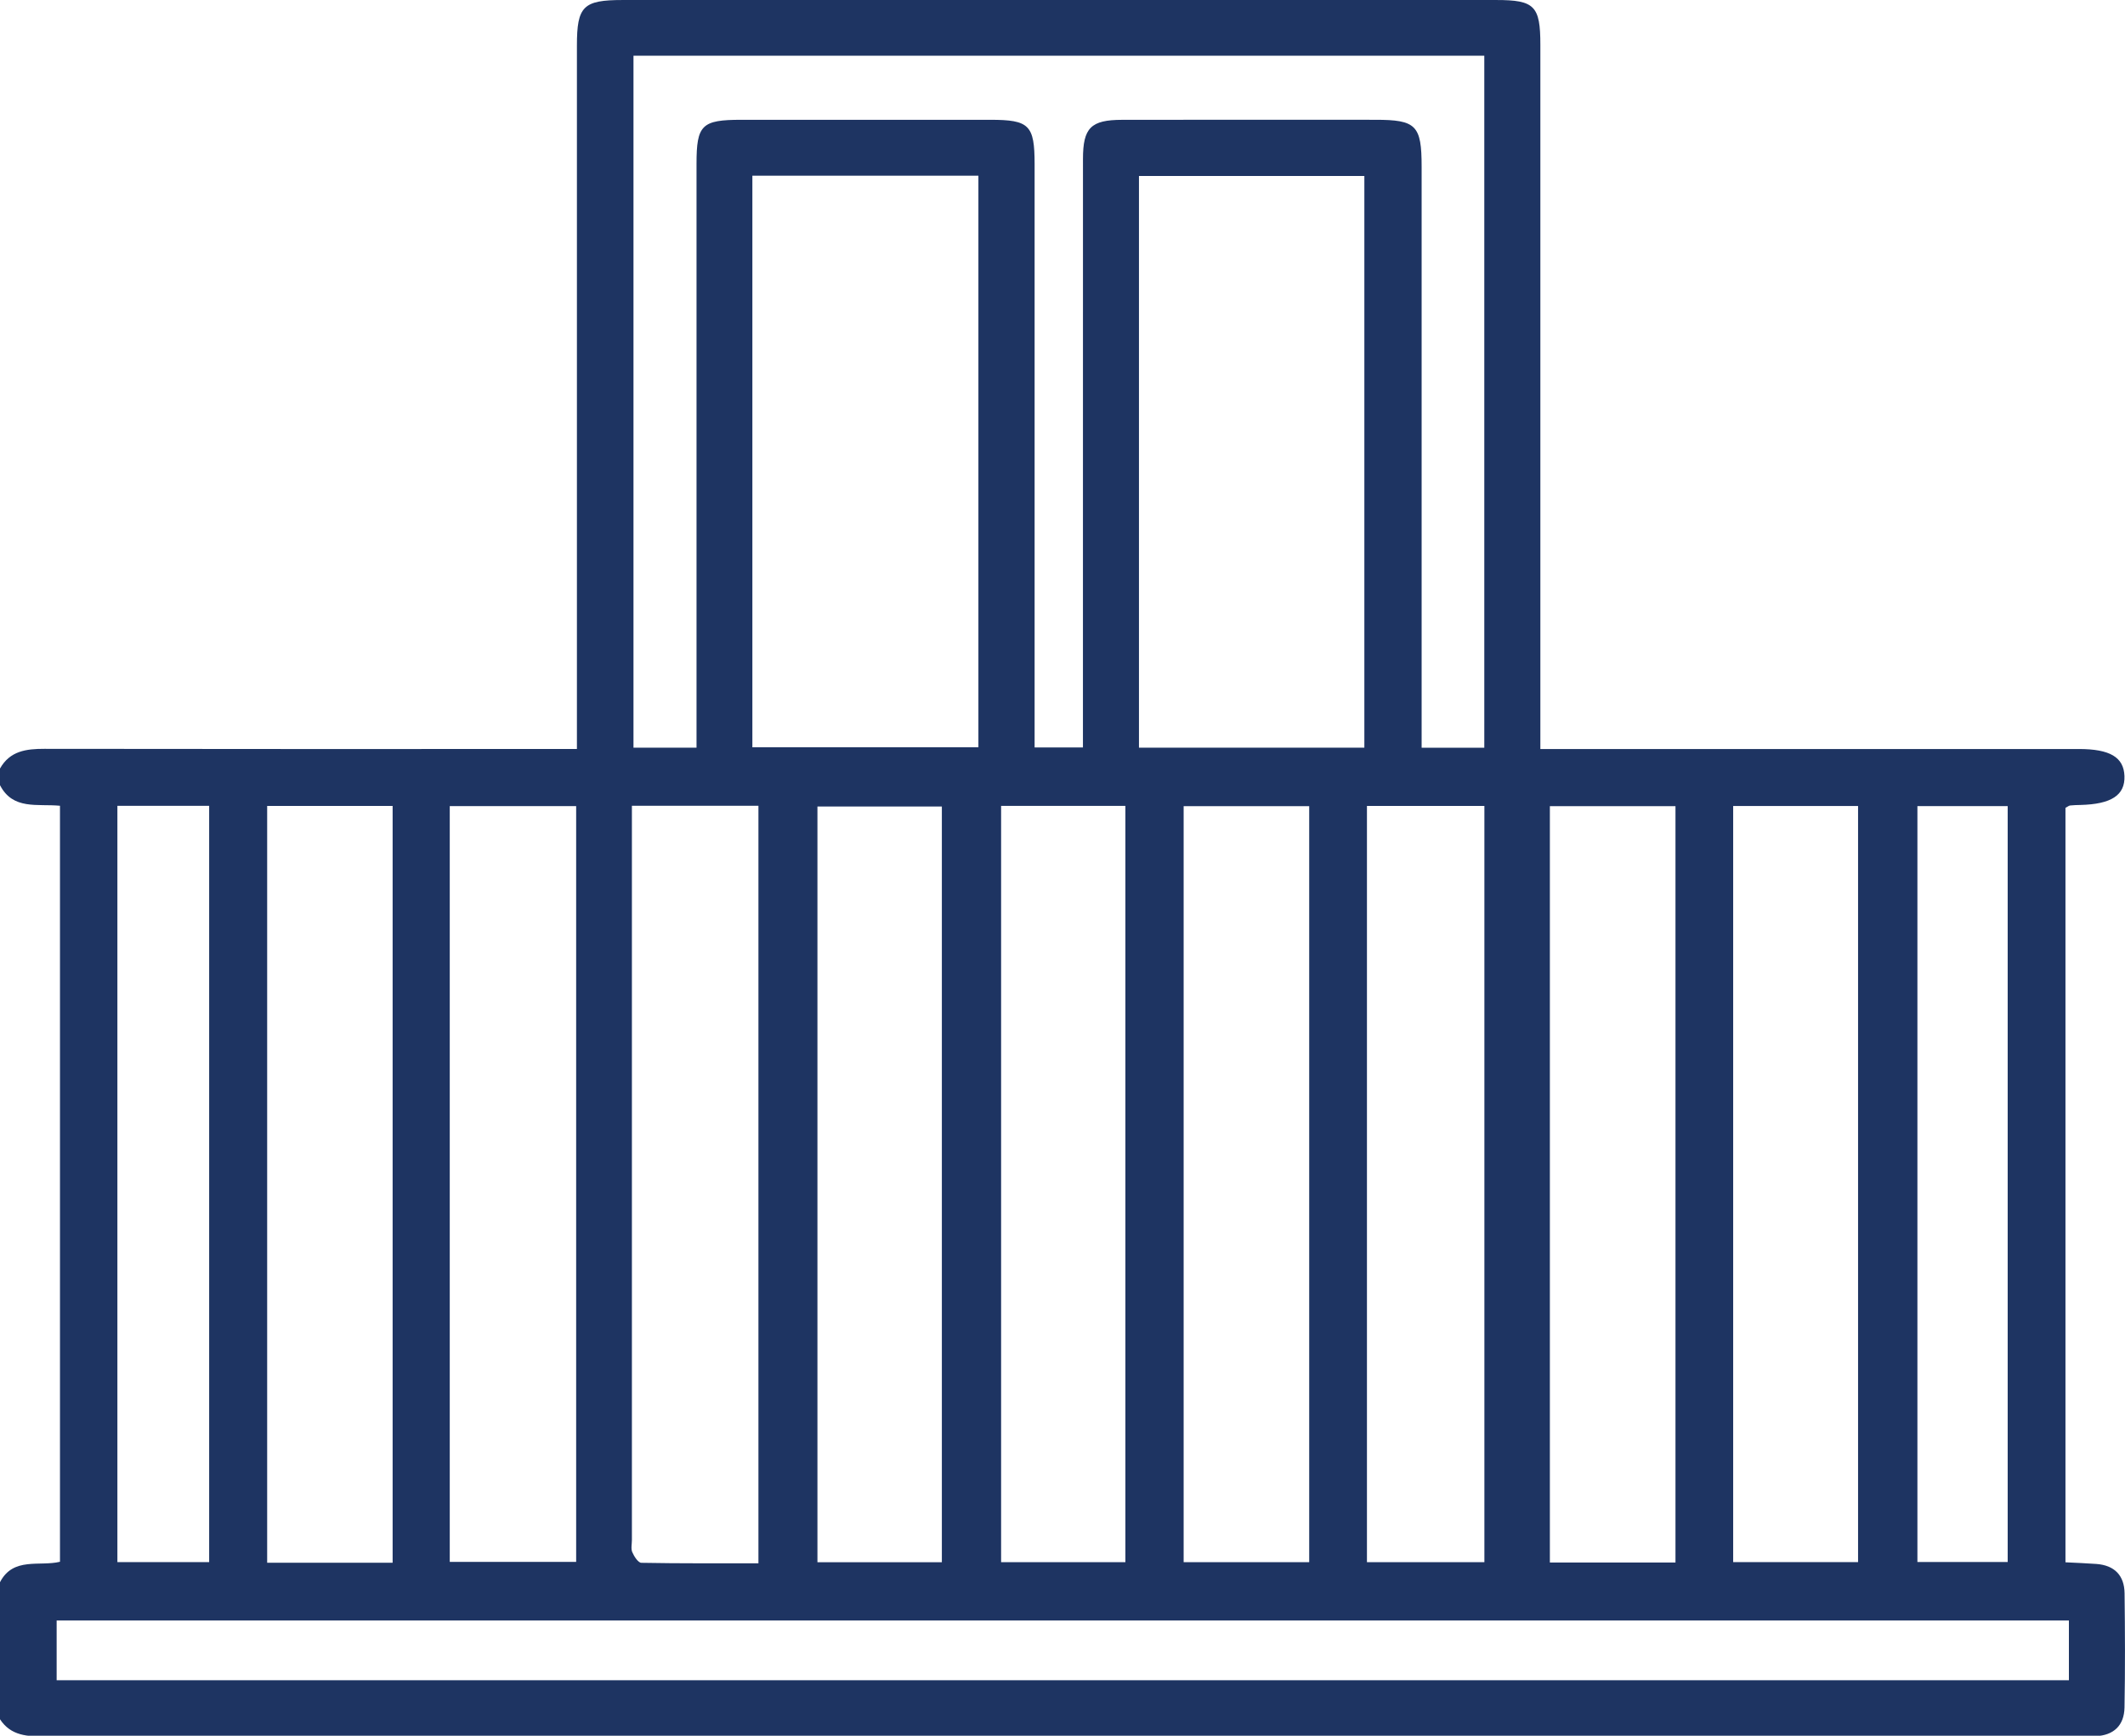 <?xml version="1.0" encoding="UTF-8"?>
<svg id="Livello_1" data-name="Livello 1" xmlns="http://www.w3.org/2000/svg" viewBox="0 0 1200 980">
  <defs>
    <style>
      .cls-1, .cls-2 {
        stroke-width: 0px;
        fill: #1e3462;
      }
    </style>
  </defs>
  <path class="cls-1" d="m0,433.92c5.6-9.95,14.79-11.13,25.08-11.12,94.91.16,189.82.09,284.74.09h15.97c0-5.01,0-9.48,0-13.94,0-127.75,0-255.49,0-383.24,0-22.18,3.53-25.7,25.83-25.7,164.44,0,328.87,0,493.31,0,21.64,0,24.92,3.32,24.92,25.24,0,127.36,0,254.71,0,382.07v15.58c5.57,0,10.09,0,14.6,0,96.47,0,192.95,0,289.42,0,17.66,0,25.45,4.64,25.82,15.28.38,10.77-7.38,15.87-24.81,16.31-1.95.05-3.91.08-5.84.29-.71.08-1.37.66-2.66,1.33v425.98c6.04.32,11.74.51,17.42.93,10.24.75,15.84,6.46,15.96,16.6.26,21.48.35,42.98-.04,64.45-.19,10.06-5.99,15.74-16.31,16.19-3.12.14-6.25.08-9.37.08-382.77,0-765.55-.01-1148.32.1-10.07,0-19.51-.23-25.73-9.74v-77.35c7.45-14.47,22.47-8.75,33.88-11.56v-426.85c-12.75-1.21-26.59,2.53-33.88-11.64v-9.38ZM357.73,31.45v390.7h35.6c0-4.92,0-9.12,0-13.31,0-105.46,0-210.91,0-316.37,0-21.93,2.95-24.82,25.24-24.83,46.86-.02,93.72-.02,140.58,0,22.11,0,25.09,2.97,25.1,25.03.02,105.06,0,210.13,0,315.19v14.17h27.29v-14.7c0-105.85-.02-211.69.02-317.54,0-17.64,4.44-22.1,22.16-22.13,47.64-.07,95.28-.04,142.92-.02,23.1,0,26.16,3.1,26.16,26.54.01,104.28,0,208.57,0,312.85,0,4.92,0,9.83,0,15.15h35.39V31.45h-480.49Zm67.14,67.76v322.7h127.64V99.21h-127.64Zm345.59,322.92V99.37h-127.28v322.76h127.28Zm397.85,492.81H31.99v33.74h1136.33v-33.74Zm-946.59-32.62v-427.27h-70.85v427.27h70.85Zm103.64-427.19h-71.38v426.72h71.38v-426.72Zm31.48-.19c0,5.15,0,8.98,0,12.8,0,133.9,0,267.8,0,401.7,0,2.34-.63,4.97.22,6.95,1.03,2.37,3.31,5.95,5.11,5.98,22.04.41,44.09.27,66.12.27v-427.7h-71.45Zm208.49.06v427h70.18v-427h-70.18Zm173.98,427v-426.83h-70.9v426.83h70.9Zm206.84.22v-427.06h-70.93v427.06h70.93Zm32.58-427.16v426.93h70.53v-426.93h-70.53Zm-446.86,426.99v-426.69h-70.26v426.69h70.26Zm240.05-427v426.95h66.32v-426.95h-66.32Zm-705.63-.07v427h51.82v-427h-51.82Zm1016.48.14v426.8h50.98v-426.8h-50.98Z"/>
</svg>